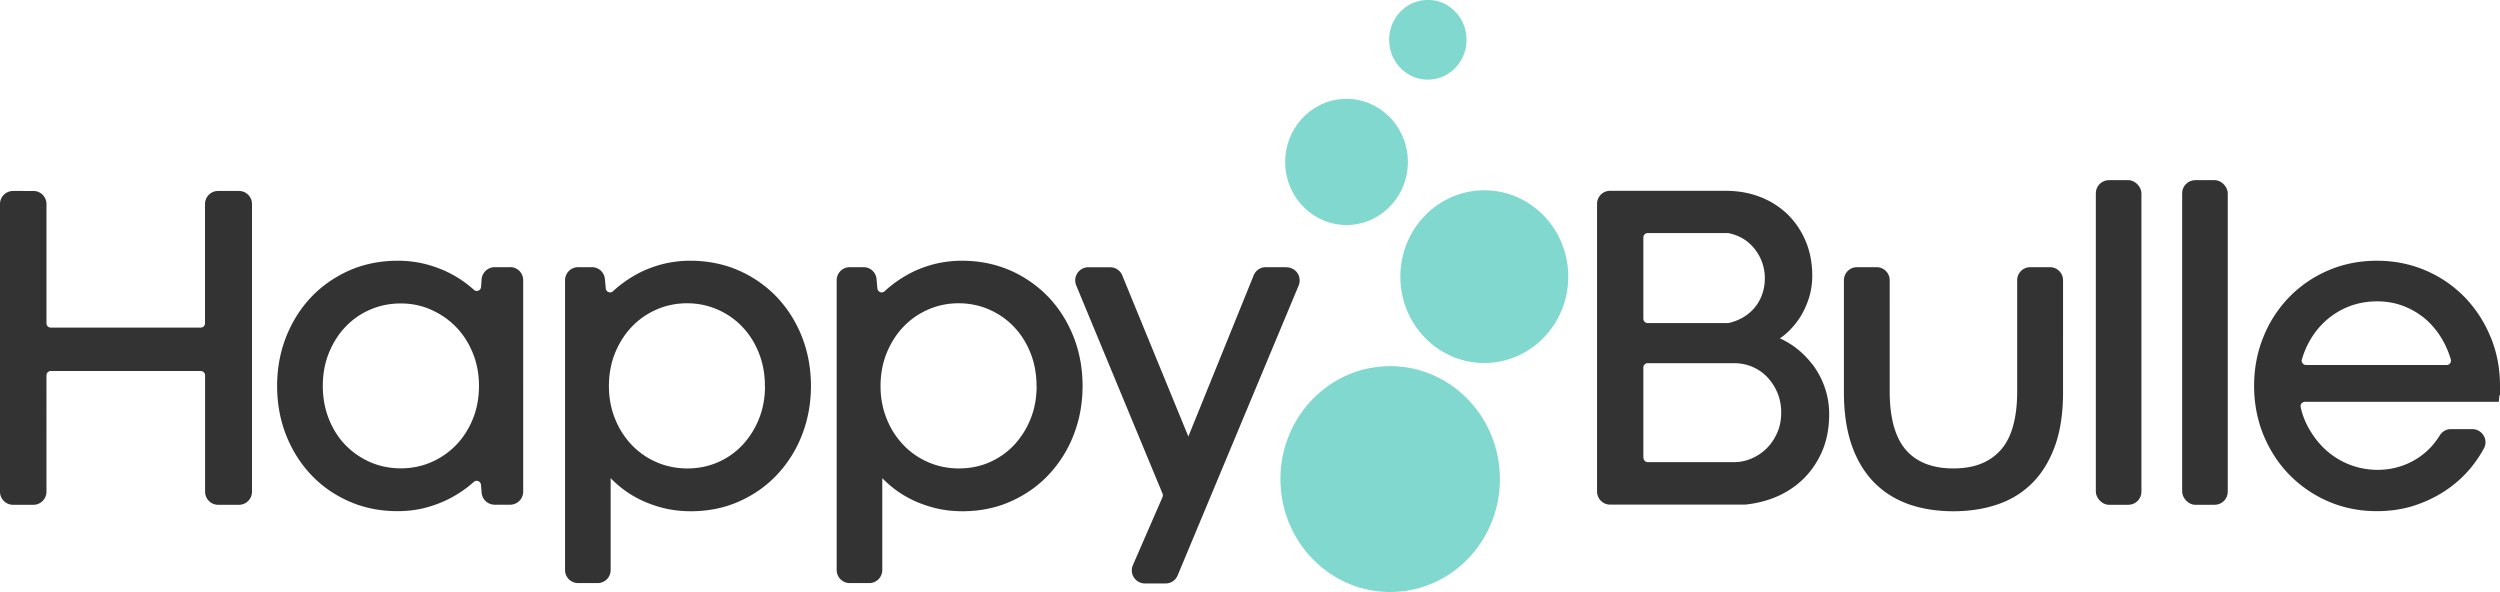 <svg xmlns="http://www.w3.org/2000/svg" viewBox="0 0 286.7 67.89"><path fill="#81d8cf" d="M158.9 42c-6.95.3-12.34 6.33-12.05 13.48.29 7.15 6.16 12.7 13.1 12.4 6.95-.3 12.34-6.33 12.05-13.48-.29-7.15-6.16-12.7-13.1-12.4M169.82 21.83c-5.31.23-9.44 4.84-9.22 10.31.22 5.46 4.71 9.71 10.02 9.48 5.31-.23 9.44-4.84 9.22-10.31-.22-5.46-4.71-9.71-10.02-9.48M154.13 11.34c-3.88.17-6.9 3.54-6.74 7.53.16 3.99 3.44 7.09 7.32 6.93 3.88-.17 6.9-3.54 6.74-7.53-.16-3.99-3.44-7.09-7.32-6.93M163.56 0c-2.45.1-4.36 2.23-4.25 4.76.1 2.52 2.17 4.48 4.62 4.37 2.45-.11 4.36-2.23 4.25-4.76-.1-2.52-2.17-4.48-4.62-4.38"/><path fill="#333" d="M58.49 30.64h-1.76c-.78 0-1.44.61-1.5 1.39l-.06.87c-.02.28-.22.39-.31.43-.18.07-.38.04-.52-.1-.1-.09-.21-.19-.32-.28-.71-.6-1.51-1.14-2.38-1.59-.87-.45-1.82-.81-2.83-1.07s-2.09-.39-3.2-.39c-2 0-3.87.38-5.56 1.12-1.68.75-3.16 1.78-4.38 3.07-1.22 1.29-2.18 2.83-2.87 4.57-.68 1.74-1.02 3.62-1.02 5.6s.34 3.88 1.02 5.61c.68 1.73 1.64 3.27 2.86 4.56 1.22 1.3 2.69 2.33 4.38 3.07 1.69.75 3.56 1.12 5.56 1.12 1.11 0 2.18-.13 3.18-.39.99-.26 1.94-.62 2.81-1.07.87-.46 1.68-.99 2.39-1.59.12-.1.23-.2.35-.3.14-.13.34-.17.52-.09.18.07.29.23.31.42l.07.9c.06.78.72 1.38 1.5 1.38h1.77c.83 0 1.5-.67 1.5-1.5V32.13c0-.83-.67-1.5-1.5-1.5Zm-3.56 13.62c0 1.37-.24 2.65-.71 3.8s-1.12 2.16-1.93 2.99c-.81.83-1.76 1.49-2.85 1.96-2.16.94-4.8.93-6.96 0a8.954 8.954 0 0 1-2.85-1.96c-.81-.83-1.45-1.84-1.91-2.99-.46-1.15-.7-2.43-.7-3.8s.23-2.64.7-3.79c.46-1.14 1.1-2.15 1.9-2.99.79-.84 1.75-1.5 2.83-1.97s2.26-.71 3.51-.71 2.4.24 3.48.72 2.04 1.14 2.85 1.97c.81.83 1.46 1.84 1.93 2.99.47 1.15.71 2.42.71 3.77ZM89.11 34.09a13.631 13.631 0 0 0-4.39-3.07c-1.69-.74-3.56-1.12-5.56-1.12-1.12 0-2.2.14-3.22.4-1.02.27-1.98.64-2.85 1.11-.87.47-1.67 1.02-2.4 1.64-.13.11-.26.23-.39.35-.2.19-.43.13-.51.1a.502.502 0 0 1-.32-.42l-.1-1.08c-.07-.78-.71-1.36-1.49-1.36H66.3c-.83 0-1.5.67-1.5 1.5v33.23c0 .83.67 1.5 1.5 1.5h2.23c.83 0 1.5-.67 1.5-1.5V54.84c.32.32.65.63 1 .92.71.59 1.5 1.1 2.35 1.52.85.42 1.77.75 2.74.99.97.24 2.02.36 3.11.36 2 0 3.87-.38 5.56-1.14 1.68-.75 3.15-1.79 4.36-3.09a14.05 14.05 0 0 0 2.84-4.56c.67-1.73 1.01-3.61 1.01-5.58s-.34-3.86-1.02-5.6c-.68-1.74-1.65-3.28-2.88-4.58Zm-1.38 10.17c0 1.37-.23 2.64-.7 3.79a9.582 9.582 0 0 1-1.9 3c-.8.84-1.74 1.5-2.82 1.97-2.13.93-4.8.94-6.98 0a8.76 8.76 0 0 1-2.86-1.97 9.369 9.369 0 0 1-1.93-3.01c-.47-1.15-.71-2.42-.71-3.77s.24-2.65.71-3.8 1.12-2.17 1.93-3.01c.8-.84 1.76-1.5 2.84-1.97 1.08-.47 2.25-.71 3.48-.71s2.4.24 3.48.71 2.04 1.13 2.84 1.97c.81.84 1.45 1.85 1.91 3 .46 1.15.7 2.43.7 3.8ZM120.26 34.09a13.631 13.631 0 0 0-4.39-3.07c-1.69-.74-3.56-1.12-5.56-1.12-1.12 0-2.2.14-3.22.4-1.02.27-1.98.64-2.85 1.11-.87.47-1.67 1.02-2.4 1.64-.13.11-.26.23-.39.35a.48.48 0 0 1-.51.1.502.502 0 0 1-.32-.42l-.1-1.08c-.07-.78-.71-1.36-1.49-1.36h-1.58c-.83 0-1.5.67-1.5 1.5v33.23c0 .83.67 1.5 1.5 1.5h2.23c.83 0 1.5-.67 1.5-1.5V54.84c.32.32.65.63 1 .92.71.59 1.5 1.1 2.35 1.52.85.42 1.77.75 2.74.99.97.24 2.02.36 3.11.36 2 0 3.87-.38 5.56-1.14 1.68-.75 3.15-1.79 4.36-3.09a14.05 14.05 0 0 0 2.84-4.56c.67-1.73 1.01-3.61 1.01-5.58s-.34-3.86-1.02-5.6c-.68-1.74-1.65-3.28-2.88-4.58Zm-1.38 10.17c0 1.37-.23 2.64-.7 3.79a9.582 9.582 0 0 1-1.9 3c-.8.84-1.74 1.5-2.82 1.97-2.13.93-4.8.94-6.98 0a8.76 8.76 0 0 1-2.86-1.97 9.369 9.369 0 0 1-1.93-3.01c-.47-1.15-.71-2.42-.71-3.77s.24-2.65.71-3.8 1.12-2.17 1.93-3.01c.8-.84 1.76-1.5 2.84-1.97 1.08-.47 2.25-.71 3.48-.71s2.4.24 3.48.71 2.04 1.13 2.84 1.97c.81.84 1.45 1.85 1.91 3 .46 1.15.7 2.43.7 3.8ZM147.56 30.64h-2.4c-.62 0-1.16.37-1.39.94l-7.49 18.48-7.58-18.48a1.49 1.49 0 0 0-1.39-.93h-2.5a1.505 1.505 0 0 0-1.39 2.08l9.9 23.88c.05.12.05.27 0 .39l-3.4 7.81c-.2.46-.16 1 .12 1.42.28.42.75.68 1.25.68h2.38c.61 0 1.15-.36 1.38-.92l13.88-33.25c.19-.46.14-.99-.13-1.41-.28-.42-.75-.67-1.25-.67ZM207.81 41.75c-.61-.79-1.32-1.48-2.12-2.05-.5-.35-1.03-.65-1.57-.9.31-.21.61-.44.89-.71a8.82 8.82 0 0 0 1.48-1.8c.41-.67.74-1.4.98-2.19s.36-1.62.36-2.48c0-1.43-.25-2.76-.75-3.95-.5-1.19-1.2-2.23-2.08-3.09a9.404 9.404 0 0 0-3.16-2c-1.21-.47-2.55-.7-3.99-.7h-13.2c-.83 0-1.5.67-1.5 1.5v32.99c0 .83.67 1.5 1.5 1.5h15.49c2.55-.27 4.7-1.17 6.38-2.68.98-.87 1.77-1.97 2.36-3.25.59-1.29.89-2.78.89-4.44 0-1.08-.17-2.12-.52-3.1a9.61 9.61 0 0 0-1.43-2.66Zm-5.8-7.79c-.26.62-.61 1.17-1.06 1.62-.71.72-1.62 1.21-2.69 1.46-.04 0-.09.01-.14.01h-9.16c-.28 0-.5-.22-.5-.5v-9.32c0-.28.22-.5.5-.5h9.15s.09 0 .13.01c1.08.22 1.99.72 2.7 1.48a5.36 5.36 0 0 1 1.45 3.7c0 .73-.13 1.42-.39 2.05ZM188.46 52.5V42.15c0-.28.22-.5.5-.5h9.93c.72 0 1.42.14 2.08.42.65.28 1.23.68 1.71 1.19.48.51.88 1.12 1.16 1.8.28.68.43 1.44.43 2.24 0 .85-.15 1.64-.46 2.33-.31.7-.72 1.31-1.22 1.8-.51.5-1.09.88-1.74 1.16a5.1 5.1 0 0 1-1.99.41h-9.88c-.28 0-.5-.22-.5-.5ZM235.08 30.64h-2.25c-.83 0-1.5.67-1.5 1.5v12.74c0 3.07-.64 5.34-1.9 6.74-1.27 1.41-3.04 2.1-5.42 2.1s-4.21-.71-5.43-2.11c-1.24-1.42-1.87-3.68-1.87-6.73V32.14c0-.83-.67-1.5-1.5-1.5h-2.25c-.83 0-1.5.67-1.5 1.5v12.87c0 2.29.3 4.31.88 6 .59 1.71 1.45 3.15 2.55 4.28 1.1 1.13 2.45 1.98 3.99 2.53 1.53.54 3.25.81 5.13.81s3.6-.27 5.14-.81c1.56-.54 2.9-1.39 4.01-2.53 1.1-1.13 1.95-2.57 2.55-4.28.59-1.69.88-3.71.88-6V32.14c0-.83-.67-1.5-1.5-1.5Z"/><rect width="5.23" height="37.23" x="240.35" y="20.66" fill="#333" rx="1.5" ry="1.5"/><rect width="5.23" height="37.23" x="250.25" y="20.66" fill="#333" rx="1.5" ry="1.5"/><path fill="#333" d="M285.62 38.66a14.29 14.29 0 0 0-2.96-4.57 13.8 13.8 0 0 0-4.48-3.07c-1.72-.74-3.6-1.12-5.6-1.12s-3.88.38-5.6 1.12c-1.71.74-3.22 1.78-4.47 3.07a14.097 14.097 0 0 0-2.95 4.57c-.71 1.74-1.06 3.63-1.06 5.6s.36 3.86 1.06 5.59c.71 1.73 1.7 3.27 2.95 4.56a14.05 14.05 0 0 0 4.47 3.08c1.72.75 3.6 1.13 5.6 1.13 1.58 0 3.08-.23 4.44-.69 1.36-.46 2.61-1.09 3.72-1.87 1.11-.78 2.09-1.71 2.9-2.77.46-.6.87-1.23 1.22-1.88.25-.46.24-1.01-.04-1.46a1.51 1.51 0 0 0-1.3-.74h-2.45c-.52 0-1 .27-1.28.73-.3.48-.64.93-1.02 1.34a8.196 8.196 0 0 1-3.79 2.29c-1.7.48-3.69.42-5.49-.27a8.805 8.805 0 0 1-2.74-1.68c-.81-.73-1.5-1.62-2.06-2.65-.38-.7-.67-1.47-.85-2.28-.03-.15 0-.3.1-.42s.24-.19.4-.19h22.22l.07-.75h.07v-1.09c0-1.98-.36-3.86-1.08-5.61Zm-5.06 3.2h-16.09c-.16 0-.31-.07-.41-.2a.47.47 0 0 1-.08-.44c.2-.68.46-1.33.79-1.94a9.17 9.17 0 0 1 1.94-2.49c.77-.69 1.66-1.25 2.66-1.64.99-.39 2.08-.59 3.24-.59s2.18.2 3.16.59c.98.4 1.86.95 2.61 1.64.75.7 1.39 1.54 1.9 2.5.32.61.58 1.26.78 1.93.04.15.01.31-.08.44-.1.13-.25.2-.41.2ZM27.39 21.9h-2.38c-.83 0-1.5.67-1.5 1.5v13.67c0 .28-.22.5-.5.5H5.83c-.28 0-.5-.22-.5-.5V23.4c0-.83-.67-1.5-1.5-1.5H1.5c-.83 0-1.5.67-1.5 1.5v32.99c0 .83.67 1.5 1.5 1.5h2.33c.83 0 1.5-.67 1.5-1.5V43.05c0-.28.22-.5.5-.5h17.19c.28 0 .5.22.5.5v13.34c0 .83.67 1.5 1.5 1.5h2.38c.83 0 1.5-.67 1.5-1.5V23.4c0-.83-.67-1.5-1.5-1.5Z"/></svg>